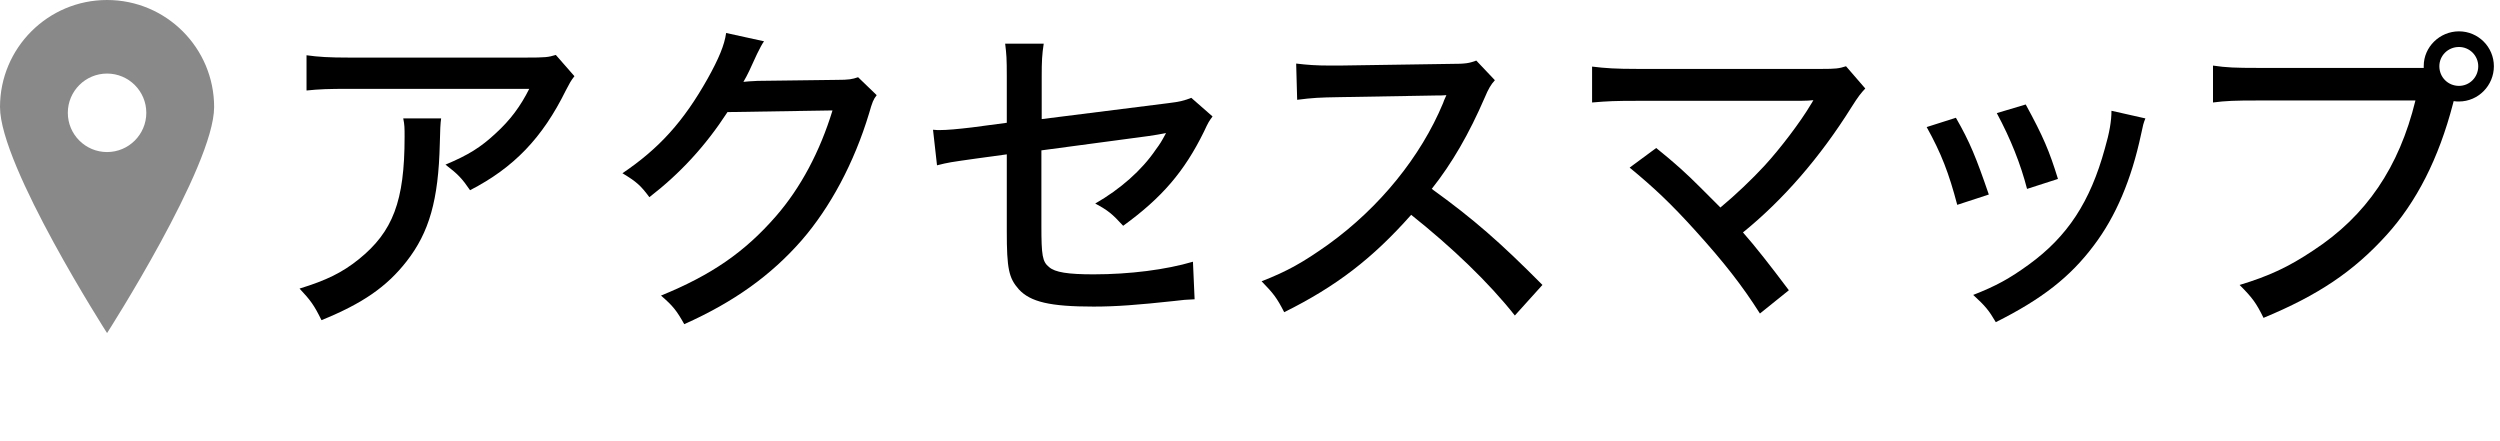 <?xml version="1.0" encoding="UTF-8"?>
<svg id="_レイヤー_2" data-name="レイヤー 2" xmlns="http://www.w3.org/2000/svg" width="105.359" height="18.589" viewBox="0 0 105.359 18.589">
  <defs>
    <style>
      .cls-1 {
        fill: #898989;
      }
    </style>
  </defs>
  <g id="_レイヤー_1-2" data-name="レイヤー 1">
    <g>
      <path d="M18.591,4.991q-.042.252-.056,1.064c-.056,2.381-.448,3.74-1.4,4.959-.841,1.078-1.863,1.779-3.586,2.479-.309-.63-.463-.84-.925-1.331,1.135-.35,1.793-.672,2.493-1.233,1.443-1.163,1.934-2.451,1.934-5.155,0-.392,0-.504-.057-.784h1.597ZM24.208,3.212c-.153.196-.196.28-.364.602-.98,1.989-2.185,3.25-4.034,4.202-.336-.49-.504-.672-1.036-1.078.967-.406,1.484-.729,2.115-1.317.616-.561,1.051-1.149,1.415-1.877h-7.578c-.896,0-1.275.014-1.808.07v-1.485c.505.07.938.098,1.821.098h7.396c.869,0,.967-.014,1.289-.112l.784.896Z"/>
      <path d="M32.198,1.741q-.111.154-.294.533c-.294.644-.392.868-.574,1.176.112-.014.309-.028.603-.042l3.334-.042c.518,0,.645-.028.896-.112l.784.756c-.14.182-.182.28-.322.771-.63,2.087-1.639,3.964-2.844,5.351-1.288,1.471-2.844,2.591-4.944,3.53-.322-.575-.477-.771-.98-1.205,2.129-.868,3.53-1.835,4.847-3.348,1.036-1.19,1.849-2.717,2.381-4.455l-4.426.07c-.938,1.443-2.004,2.591-3.292,3.586-.364-.49-.532-.645-1.135-1.009,1.555-1.05,2.577-2.185,3.586-3.978.477-.854.715-1.429.784-1.933l1.597.35Z"/>
      <path d="M42.43,3.226c0-.784-.014-.924-.069-1.387h1.625c-.07.462-.085.729-.085,1.387v1.793l5.337-.672c.477-.056.687-.112.967-.224l.896.785c-.154.21-.168.224-.364.644-.826,1.681-1.778,2.788-3.403,3.964-.463-.504-.631-.645-1.177-.938,1.051-.603,1.961-1.401,2.549-2.269.196-.266.238-.336.435-.701q-.351.07-.742.126l-4.511.603v3.18c0,1.247.042,1.513.322,1.737.252.224.799.308,1.877.308,1.527,0,3.054-.196,4.188-.532l.07,1.583c-.379.014-.49.028-.841.07-1.555.168-2.466.238-3.418.238-1.835,0-2.661-.196-3.151-.729-.421-.476-.505-.868-.505-2.437v-3.25l-1.33.182c-1.079.154-1.106.154-1.611.28l-.168-1.499c.126.014.225.014.28.014.309,0,.771-.042,1.358-.112l1.471-.196v-1.947Z"/>
      <path d="M63.842,13.298c-1.106-1.401-2.647-2.872-4.37-4.245-1.625,1.835-3.152,3.012-5.351,4.104-.309-.603-.449-.785-.953-1.303,1.079-.42,1.751-.798,2.815-1.555,2.157-1.555,3.895-3.698,4.833-5.953q.042-.126.084-.21.028-.056.056-.126c-.168.014-.252.014-.434.014l-4.062.07c-.868.014-1.135.028-1.793.112l-.042-1.527c.477.056.826.084,1.442.084h.379l4.664-.07c.673,0,.799-.028,1.106-.14l.784.827c-.168.182-.279.378-.42.714-.672,1.555-1.387,2.788-2.241,3.866,1.765,1.274,2.886,2.255,4.665,4.048l-1.163,1.289Z"/>
      <path d="M69.8,6.238c.799.645,1.261,1.064,1.85,1.653q.756.756.854.854c.658-.546,1.345-1.205,1.849-1.751.673-.729,1.541-1.877,1.961-2.591q.028-.056.07-.112.014-.042.042-.07c-.14.014-.294.028-.561.028h-6.892c-.896,0-1.232.014-1.877.07v-1.513c.561.07,1.022.098,1.905.098h7.788c.546,0,.714-.014,1.009-.112l.812.938c-.183.196-.28.308-.589.798-1.316,2.101-2.871,3.894-4.566,5.267.519.588,1.135,1.373,1.934,2.437l-1.219.981c-.757-1.191-1.514-2.157-2.704-3.474-1.036-1.148-1.765-1.835-2.787-2.675l1.12-.827Z"/>
      <path d="M82.429,4.963c.588,1.022.854,1.681,1.387,3.235l-1.331.435c-.35-1.331-.672-2.171-1.288-3.278l1.232-.392ZM90.414,4.991c-.084.21-.098.266-.182.672-.406,1.905-1.065,3.46-1.989,4.679-.995,1.331-2.199,2.269-4.133,3.235-.294-.504-.448-.686-.952-1.148.967-.378,1.526-.687,2.339-1.275,1.64-1.19,2.592-2.647,3.208-4.889.196-.672.28-1.163.28-1.597l1.429.322ZM85.371,4.403c.742,1.359.995,1.961,1.359,3.138l-1.303.42c-.267-1.037-.687-2.101-1.275-3.194l1.219-.364Z"/>
      <path d="M93.264,2.764c.561.084.953.098,1.892.098h6.989v-.084c0-.798.673-1.457,1.485-1.457s1.471.658,1.471,1.471-.658,1.485-1.471,1.485c-.057,0-.127,0-.225-.014q-.014.056-.028.112c-.602,2.311-1.54,4.146-2.815,5.547-1.387,1.527-2.871,2.521-5.169,3.474-.308-.63-.476-.854-1.008-1.387,1.246-.378,2.059-.756,3.109-1.457,2.228-1.457,3.614-3.502,4.301-6.317h-6.668c-.938,0-1.331.014-1.863.084v-1.555ZM102.803,2.792c0,.462.364.827.827.827.448,0,.812-.364.812-.827,0-.448-.364-.812-.812-.812-.463,0-.827.364-.827.812Z"/>
    </g>
    <path class="cls-1" d="M4.512,0C2.02,0,0,2.02,0,4.512s4.512,9.525,4.512,9.525c0,0,4.512-7.033,4.512-9.525S7.004,0,4.512,0ZM4.512,6.408c-.914,0-1.654-.741-1.654-1.654s.741-1.654,1.654-1.654,1.654.741,1.654,1.654-.741,1.654-1.654,1.654Z"/>
  </g>
</svg>